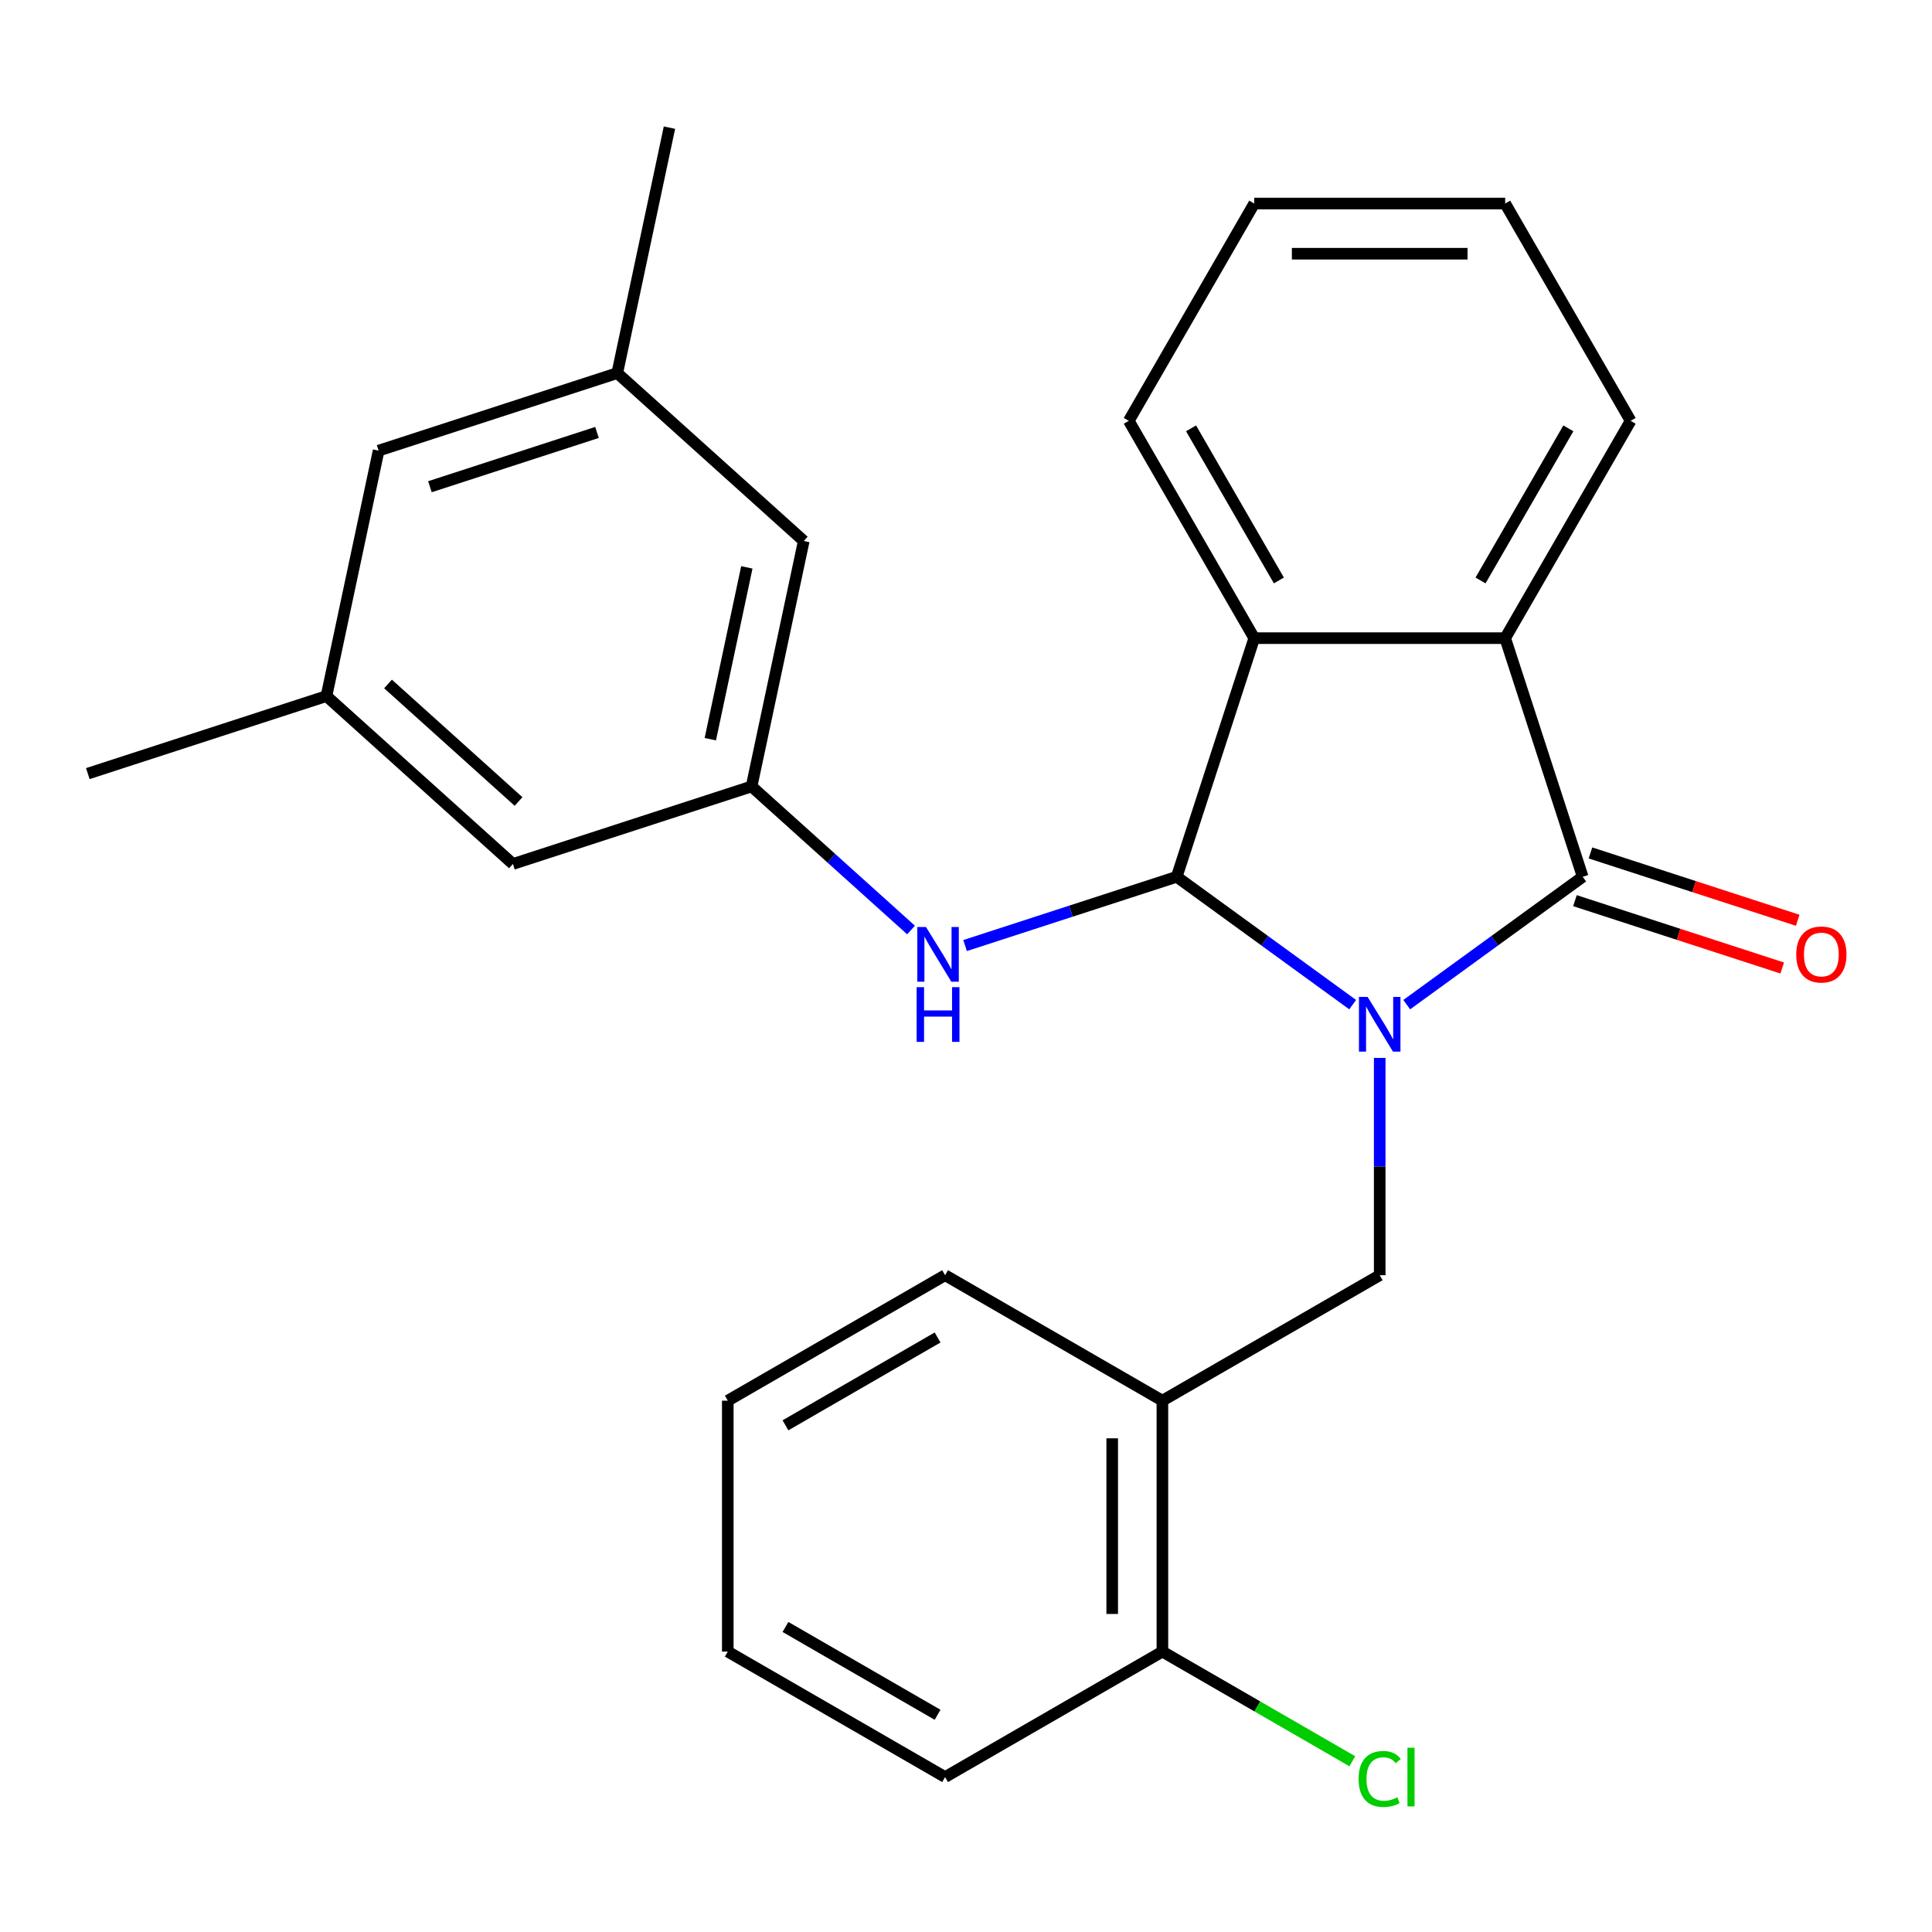 <?xml version='1.0' encoding='iso-8859-1'?>
<svg version='1.1' baseProfile='full'
              xmlns='http://www.w3.org/2000/svg'
                      xmlns:rdkit='http://www.rdkit.org/xml'
                      xmlns:xlink='http://www.w3.org/1999/xlink'
                  xml:space='preserve'
width='1000px' height='1000px' viewBox='0 0 1000 1000'>
<!-- END OF HEADER -->
<rect style='opacity:1.0;fill:#FFFFFF;stroke:none' width='1000' height='1000' x='0' y='0'> </rect>
<path class='bond-0' d='M 700.146,520.007 L 654.602,486.917' style='fill:none;fill-rule:evenodd;stroke:#0000FF;stroke-width:6px;stroke-linecap:butt;stroke-linejoin:miter;stroke-opacity:1' />
<path class='bond-0' d='M 654.602,486.917 L 609.059,453.828' style='fill:none;fill-rule:evenodd;stroke:#000000;stroke-width:6px;stroke-linecap:butt;stroke-linejoin:miter;stroke-opacity:1' />
<path class='bond-1' d='M 728.12,520.007 L 773.663,486.917' style='fill:none;fill-rule:evenodd;stroke:#0000FF;stroke-width:6px;stroke-linecap:butt;stroke-linejoin:miter;stroke-opacity:1' />
<path class='bond-1' d='M 773.663,486.917 L 819.207,453.828' style='fill:none;fill-rule:evenodd;stroke:#000000;stroke-width:6px;stroke-linecap:butt;stroke-linejoin:miter;stroke-opacity:1' />
<path class='bond-4' d='M 714.133,547.576 L 714.133,603.812' style='fill:none;fill-rule:evenodd;stroke:#0000FF;stroke-width:6px;stroke-linecap:butt;stroke-linejoin:miter;stroke-opacity:1' />
<path class='bond-4' d='M 714.133,603.812 L 714.133,660.048' style='fill:none;fill-rule:evenodd;stroke:#000000;stroke-width:6px;stroke-linecap:butt;stroke-linejoin:miter;stroke-opacity:1' />
<path class='bond-2' d='M 609.059,453.828 L 649.193,330.306' style='fill:none;fill-rule:evenodd;stroke:#000000;stroke-width:6px;stroke-linecap:butt;stroke-linejoin:miter;stroke-opacity:1' />
<path class='bond-5' d='M 609.059,453.828 L 554.291,471.623' style='fill:none;fill-rule:evenodd;stroke:#000000;stroke-width:6px;stroke-linecap:butt;stroke-linejoin:miter;stroke-opacity:1' />
<path class='bond-5' d='M 554.291,471.623 L 499.523,489.418' style='fill:none;fill-rule:evenodd;stroke:#0000FF;stroke-width:6px;stroke-linecap:butt;stroke-linejoin:miter;stroke-opacity:1' />
<path class='bond-3' d='M 819.207,453.828 L 779.072,330.306' style='fill:none;fill-rule:evenodd;stroke:#000000;stroke-width:6px;stroke-linecap:butt;stroke-linejoin:miter;stroke-opacity:1' />
<path class='bond-8' d='M 815.194,466.18 L 868.831,483.608' style='fill:none;fill-rule:evenodd;stroke:#000000;stroke-width:6px;stroke-linecap:butt;stroke-linejoin:miter;stroke-opacity:1' />
<path class='bond-8' d='M 868.831,483.608 L 922.469,501.036' style='fill:none;fill-rule:evenodd;stroke:#FF0000;stroke-width:6px;stroke-linecap:butt;stroke-linejoin:miter;stroke-opacity:1' />
<path class='bond-8' d='M 823.221,441.476 L 876.858,458.904' style='fill:none;fill-rule:evenodd;stroke:#000000;stroke-width:6px;stroke-linecap:butt;stroke-linejoin:miter;stroke-opacity:1' />
<path class='bond-8' d='M 876.858,458.904 L 930.496,476.332' style='fill:none;fill-rule:evenodd;stroke:#FF0000;stroke-width:6px;stroke-linecap:butt;stroke-linejoin:miter;stroke-opacity:1' />
<path class='bond-17' d='M 649.193,330.306 L 584.254,217.827' style='fill:none;fill-rule:evenodd;stroke:#000000;stroke-width:6px;stroke-linecap:butt;stroke-linejoin:miter;stroke-opacity:1' />
<path class='bond-17' d='M 661.948,300.446 L 616.491,221.711' style='fill:none;fill-rule:evenodd;stroke:#000000;stroke-width:6px;stroke-linecap:butt;stroke-linejoin:miter;stroke-opacity:1' />
<path class='bond-26' d='M 649.193,330.306 L 779.072,330.306' style='fill:none;fill-rule:evenodd;stroke:#000000;stroke-width:6px;stroke-linecap:butt;stroke-linejoin:miter;stroke-opacity:1' />
<path class='bond-16' d='M 779.072,330.306 L 844.012,217.827' style='fill:none;fill-rule:evenodd;stroke:#000000;stroke-width:6px;stroke-linecap:butt;stroke-linejoin:miter;stroke-opacity:1' />
<path class='bond-16' d='M 766.318,300.446 L 811.775,221.711' style='fill:none;fill-rule:evenodd;stroke:#000000;stroke-width:6px;stroke-linecap:butt;stroke-linejoin:miter;stroke-opacity:1' />
<path class='bond-6' d='M 714.133,660.048 L 601.654,724.987' style='fill:none;fill-rule:evenodd;stroke:#000000;stroke-width:6px;stroke-linecap:butt;stroke-linejoin:miter;stroke-opacity:1' />
<path class='bond-7' d='M 471.55,481.369 L 430.284,444.213' style='fill:none;fill-rule:evenodd;stroke:#0000FF;stroke-width:6px;stroke-linecap:butt;stroke-linejoin:miter;stroke-opacity:1' />
<path class='bond-7' d='M 430.284,444.213 L 389.018,407.057' style='fill:none;fill-rule:evenodd;stroke:#000000;stroke-width:6px;stroke-linecap:butt;stroke-linejoin:miter;stroke-opacity:1' />
<path class='bond-9' d='M 601.654,724.987 L 601.654,854.866' style='fill:none;fill-rule:evenodd;stroke:#000000;stroke-width:6px;stroke-linecap:butt;stroke-linejoin:miter;stroke-opacity:1' />
<path class='bond-9' d='M 575.679,744.469 L 575.679,835.384' style='fill:none;fill-rule:evenodd;stroke:#000000;stroke-width:6px;stroke-linecap:butt;stroke-linejoin:miter;stroke-opacity:1' />
<path class='bond-18' d='M 601.654,724.987 L 489.176,660.048' style='fill:none;fill-rule:evenodd;stroke:#000000;stroke-width:6px;stroke-linecap:butt;stroke-linejoin:miter;stroke-opacity:1' />
<path class='bond-12' d='M 389.018,407.057 L 265.496,447.192' style='fill:none;fill-rule:evenodd;stroke:#000000;stroke-width:6px;stroke-linecap:butt;stroke-linejoin:miter;stroke-opacity:1' />
<path class='bond-13' d='M 389.018,407.057 L 416.021,280.016' style='fill:none;fill-rule:evenodd;stroke:#000000;stroke-width:6px;stroke-linecap:butt;stroke-linejoin:miter;stroke-opacity:1' />
<path class='bond-13' d='M 367.66,382.6 L 386.562,293.672' style='fill:none;fill-rule:evenodd;stroke:#000000;stroke-width:6px;stroke-linecap:butt;stroke-linejoin:miter;stroke-opacity:1' />
<path class='bond-15' d='M 601.654,854.866 L 650.81,883.246' style='fill:none;fill-rule:evenodd;stroke:#000000;stroke-width:6px;stroke-linecap:butt;stroke-linejoin:miter;stroke-opacity:1' />
<path class='bond-15' d='M 650.81,883.246 L 699.966,911.626' style='fill:none;fill-rule:evenodd;stroke:#00CC00;stroke-width:6px;stroke-linecap:butt;stroke-linejoin:miter;stroke-opacity:1' />
<path class='bond-19' d='M 601.654,854.866 L 489.176,919.806' style='fill:none;fill-rule:evenodd;stroke:#000000;stroke-width:6px;stroke-linecap:butt;stroke-linejoin:miter;stroke-opacity:1' />
<path class='bond-10' d='M 168.977,360.286 L 265.496,447.192' style='fill:none;fill-rule:evenodd;stroke:#000000;stroke-width:6px;stroke-linecap:butt;stroke-linejoin:miter;stroke-opacity:1' />
<path class='bond-10' d='M 200.836,354.018 L 268.399,414.852' style='fill:none;fill-rule:evenodd;stroke:#000000;stroke-width:6px;stroke-linecap:butt;stroke-linejoin:miter;stroke-opacity:1' />
<path class='bond-21' d='M 168.977,360.286 L 45.455,400.421' style='fill:none;fill-rule:evenodd;stroke:#000000;stroke-width:6px;stroke-linecap:butt;stroke-linejoin:miter;stroke-opacity:1' />
<path class='bond-29' d='M 168.977,360.286 L 195.98,233.245' style='fill:none;fill-rule:evenodd;stroke:#000000;stroke-width:6px;stroke-linecap:butt;stroke-linejoin:miter;stroke-opacity:1' />
<path class='bond-11' d='M 319.502,193.11 L 416.021,280.016' style='fill:none;fill-rule:evenodd;stroke:#000000;stroke-width:6px;stroke-linecap:butt;stroke-linejoin:miter;stroke-opacity:1' />
<path class='bond-14' d='M 319.502,193.11 L 195.98,233.245' style='fill:none;fill-rule:evenodd;stroke:#000000;stroke-width:6px;stroke-linecap:butt;stroke-linejoin:miter;stroke-opacity:1' />
<path class='bond-14' d='M 309.001,223.835 L 222.535,251.929' style='fill:none;fill-rule:evenodd;stroke:#000000;stroke-width:6px;stroke-linecap:butt;stroke-linejoin:miter;stroke-opacity:1' />
<path class='bond-20' d='M 319.502,193.11 L 346.506,66.07' style='fill:none;fill-rule:evenodd;stroke:#000000;stroke-width:6px;stroke-linecap:butt;stroke-linejoin:miter;stroke-opacity:1' />
<path class='bond-23' d='M 844.012,217.827 L 779.072,105.349' style='fill:none;fill-rule:evenodd;stroke:#000000;stroke-width:6px;stroke-linecap:butt;stroke-linejoin:miter;stroke-opacity:1' />
<path class='bond-22' d='M 584.254,217.827 L 649.193,105.349' style='fill:none;fill-rule:evenodd;stroke:#000000;stroke-width:6px;stroke-linecap:butt;stroke-linejoin:miter;stroke-opacity:1' />
<path class='bond-24' d='M 489.176,660.048 L 376.698,724.987' style='fill:none;fill-rule:evenodd;stroke:#000000;stroke-width:6px;stroke-linecap:butt;stroke-linejoin:miter;stroke-opacity:1' />
<path class='bond-24' d='M 485.292,692.284 L 406.557,737.742' style='fill:none;fill-rule:evenodd;stroke:#000000;stroke-width:6px;stroke-linecap:butt;stroke-linejoin:miter;stroke-opacity:1' />
<path class='bond-28' d='M 489.176,919.806 L 376.698,854.866' style='fill:none;fill-rule:evenodd;stroke:#000000;stroke-width:6px;stroke-linecap:butt;stroke-linejoin:miter;stroke-opacity:1' />
<path class='bond-28' d='M 485.292,887.569 L 406.557,842.111' style='fill:none;fill-rule:evenodd;stroke:#000000;stroke-width:6px;stroke-linecap:butt;stroke-linejoin:miter;stroke-opacity:1' />
<path class='bond-27' d='M 649.193,105.349 L 779.072,105.349' style='fill:none;fill-rule:evenodd;stroke:#000000;stroke-width:6px;stroke-linecap:butt;stroke-linejoin:miter;stroke-opacity:1' />
<path class='bond-27' d='M 668.675,131.325 L 759.59,131.325' style='fill:none;fill-rule:evenodd;stroke:#000000;stroke-width:6px;stroke-linecap:butt;stroke-linejoin:miter;stroke-opacity:1' />
<path class='bond-25' d='M 376.698,724.987 L 376.698,854.866' style='fill:none;fill-rule:evenodd;stroke:#000000;stroke-width:6px;stroke-linecap:butt;stroke-linejoin:miter;stroke-opacity:1' />
<path  class='atom-0' d='M 707.873 516.009
L 717.153 531.009
Q 718.073 532.489, 719.553 535.169
Q 721.033 537.849, 721.113 538.009
L 721.113 516.009
L 724.873 516.009
L 724.873 544.329
L 720.993 544.329
L 711.033 527.929
Q 709.873 526.009, 708.633 523.809
Q 707.433 521.609, 707.073 520.929
L 707.073 544.329
L 703.393 544.329
L 703.393 516.009
L 707.873 516.009
' fill='#0000FF'/>
<path  class='atom-6' d='M 479.276 479.803
L 488.556 494.803
Q 489.476 496.283, 490.956 498.963
Q 492.436 501.643, 492.516 501.803
L 492.516 479.803
L 496.276 479.803
L 496.276 508.123
L 492.396 508.123
L 482.436 491.723
Q 481.276 489.803, 480.036 487.603
Q 478.836 485.403, 478.476 484.723
L 478.476 508.123
L 474.796 508.123
L 474.796 479.803
L 479.276 479.803
' fill='#0000FF'/>
<path  class='atom-6' d='M 474.456 510.955
L 478.296 510.955
L 478.296 522.995
L 492.776 522.995
L 492.776 510.955
L 496.616 510.955
L 496.616 539.275
L 492.776 539.275
L 492.776 526.195
L 478.296 526.195
L 478.296 539.275
L 474.456 539.275
L 474.456 510.955
' fill='#0000FF'/>
<path  class='atom-9' d='M 929.729 494.043
Q 929.729 487.243, 933.089 483.443
Q 936.449 479.643, 942.729 479.643
Q 949.009 479.643, 952.369 483.443
Q 955.729 487.243, 955.729 494.043
Q 955.729 500.923, 952.329 504.843
Q 948.929 508.723, 942.729 508.723
Q 936.489 508.723, 933.089 504.843
Q 929.729 500.963, 929.729 494.043
M 942.729 505.523
Q 947.049 505.523, 949.369 502.643
Q 951.729 499.723, 951.729 494.043
Q 951.729 488.483, 949.369 485.683
Q 947.049 482.843, 942.729 482.843
Q 938.409 482.843, 936.049 485.643
Q 933.729 488.443, 933.729 494.043
Q 933.729 499.763, 936.049 502.643
Q 938.409 505.523, 942.729 505.523
' fill='#FF0000'/>
<path  class='atom-16' d='M 703.213 920.786
Q 703.213 913.746, 706.493 910.066
Q 709.813 906.346, 716.093 906.346
Q 721.933 906.346, 725.053 910.466
L 722.413 912.626
Q 720.133 909.626, 716.093 909.626
Q 711.813 909.626, 709.533 912.506
Q 707.293 915.346, 707.293 920.786
Q 707.293 926.386, 709.613 929.266
Q 711.973 932.146, 716.533 932.146
Q 719.653 932.146, 723.293 930.266
L 724.413 933.266
Q 722.933 934.226, 720.693 934.786
Q 718.453 935.346, 715.973 935.346
Q 709.813 935.346, 706.493 931.586
Q 703.213 927.826, 703.213 920.786
' fill='#00CC00'/>
<path  class='atom-16' d='M 728.493 904.626
L 732.173 904.626
L 732.173 934.986
L 728.493 934.986
L 728.493 904.626
' fill='#00CC00'/>
</svg>
